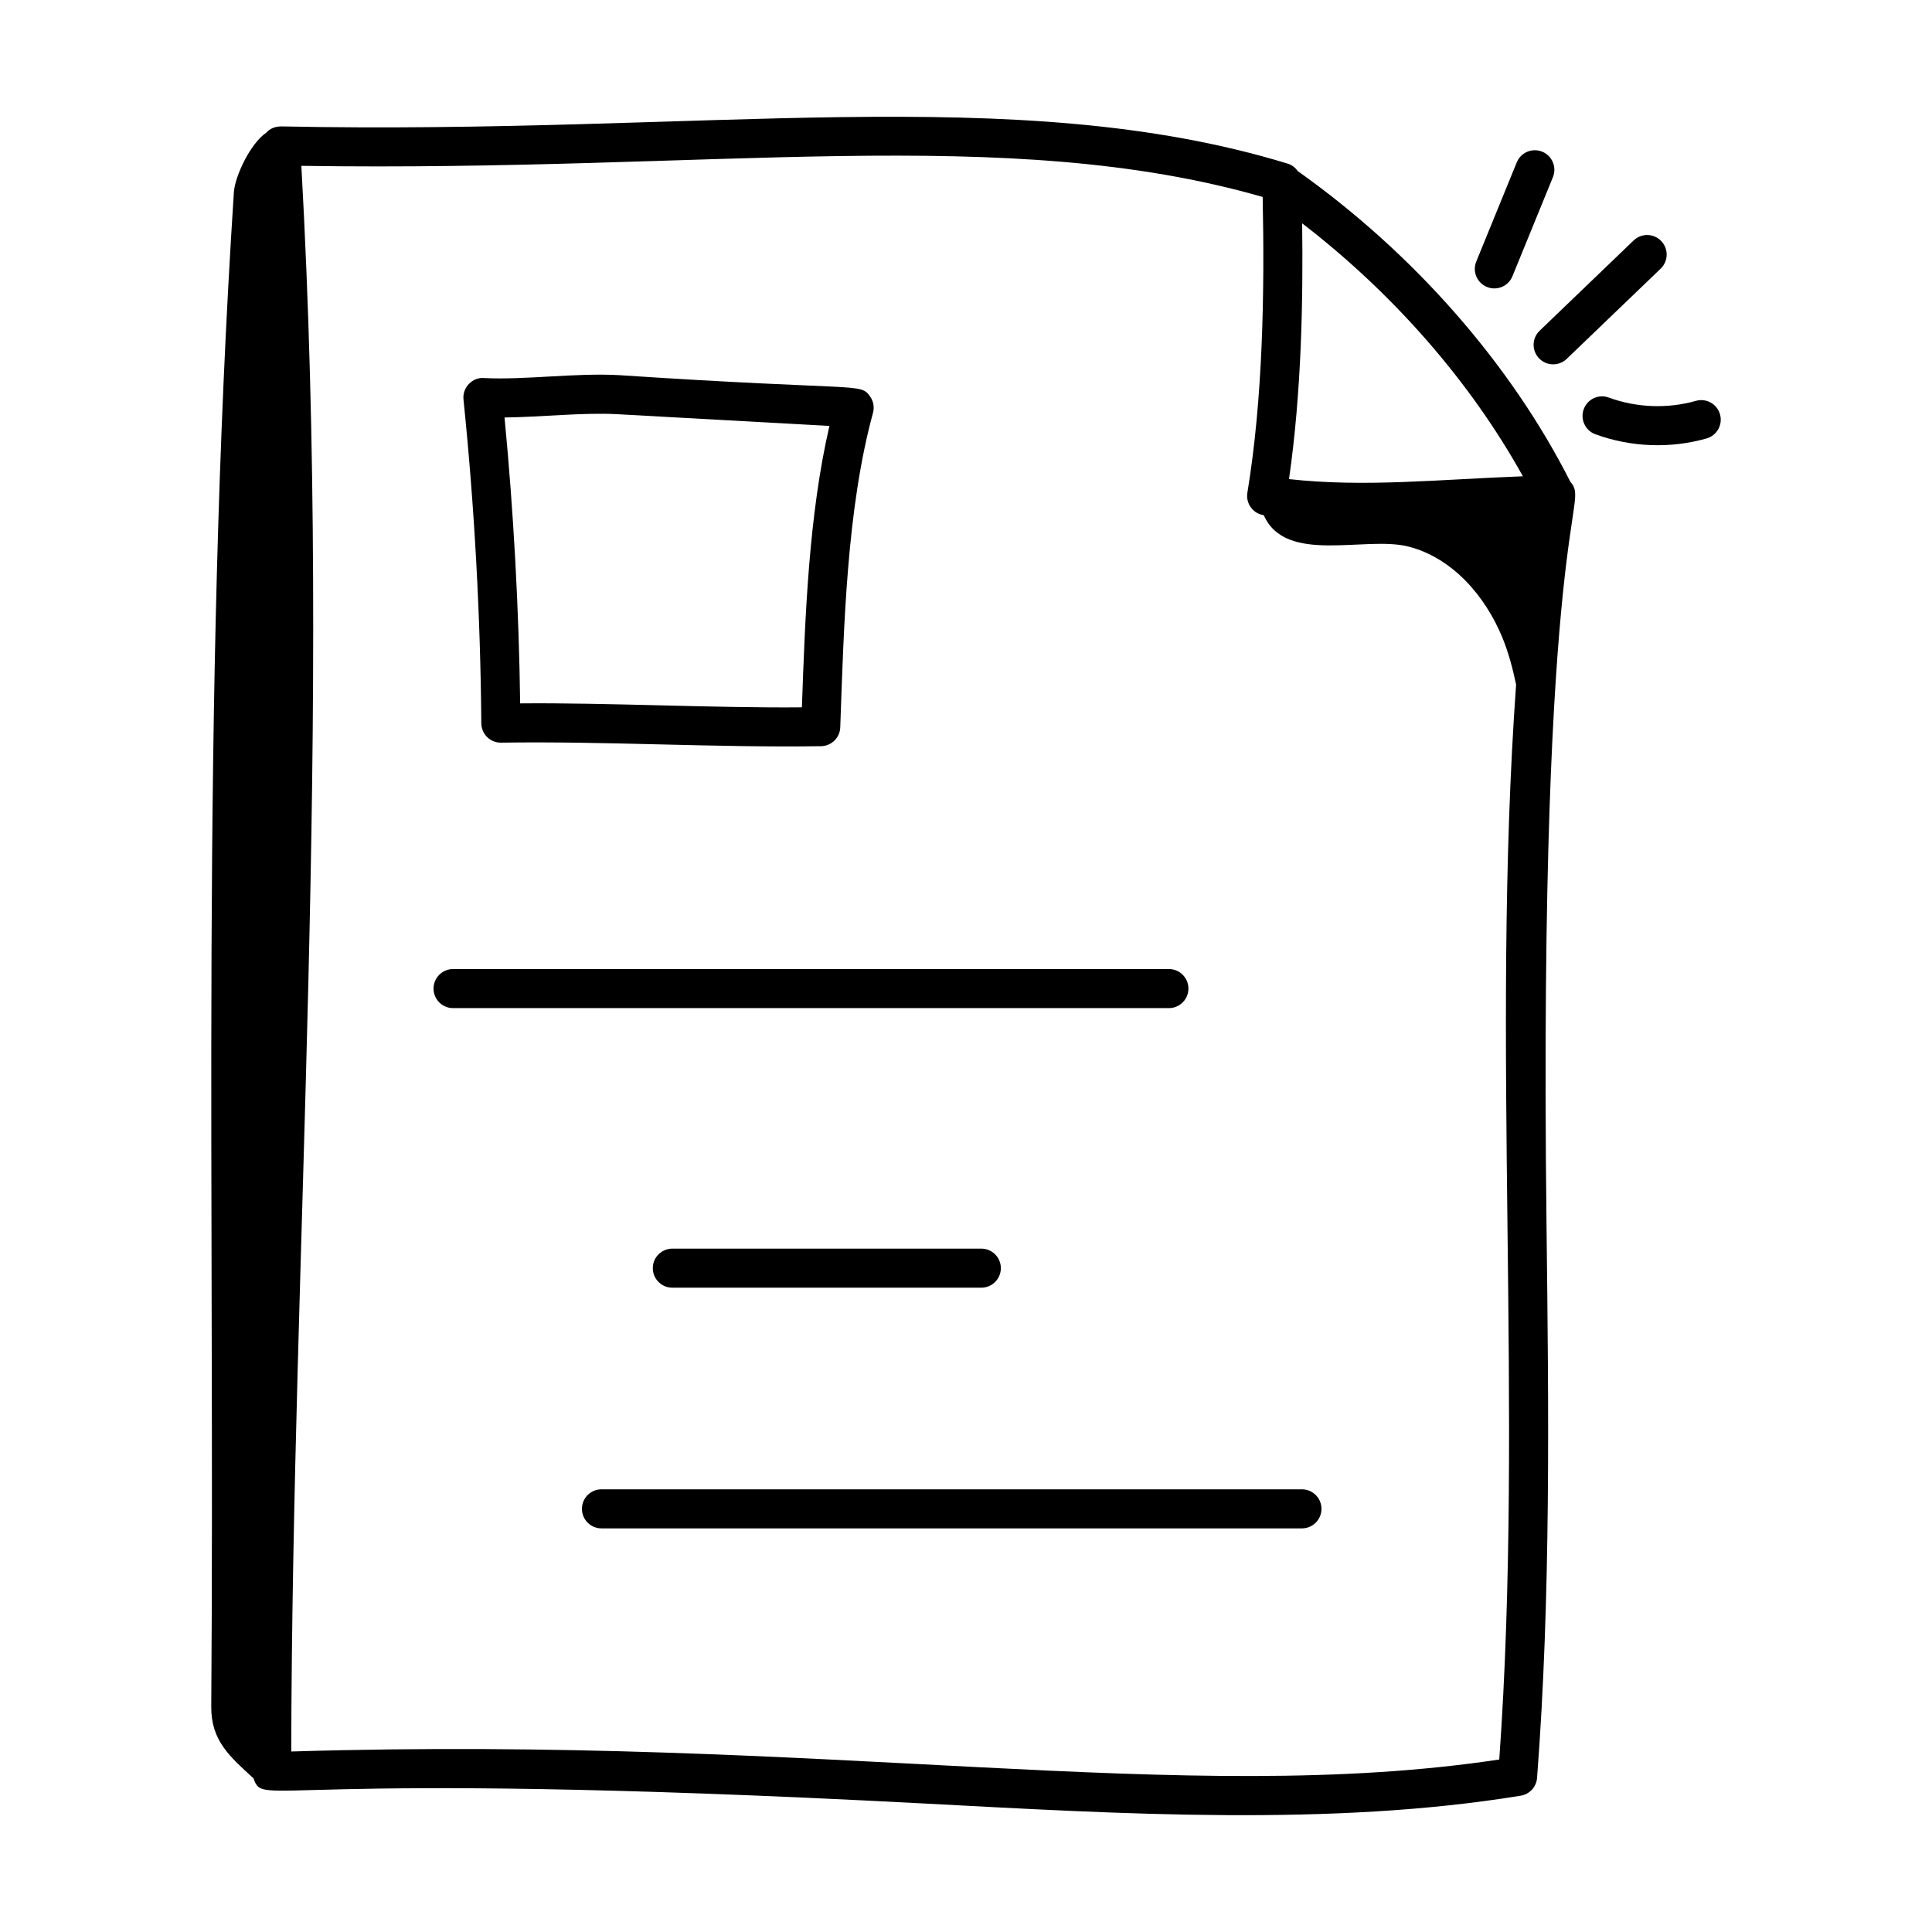 <?xml version="1.0" encoding="UTF-8"?>
<!-- Uploaded to: SVG Repo, www.svgrepo.com, Generator: SVG Repo Mixer Tools -->
<svg fill="#000000" width="800px" height="800px" version="1.1" viewBox="144 144 512 512" xmlns="http://www.w3.org/2000/svg">
 <g>
  <path d="m276.81 340.81c27.941-0.426 56.809 1.367 84.777 0.938 2.758-0.047 4.996-2.238 5.09-4.988 0.945-26.652 1.719-57.934 8.676-83.332 0.41-1.508 0.121-3.129-0.797-4.394-2.644-3.68-2.254-1.355-66.398-5.609-11.707-0.66-24.754 1.309-35.918 0.762-2.879-0.273-5.754 2.371-5.41 5.695 2.906 28.355 4.496 57.219 4.723 85.789 0.027 2.711 2.172 5.168 5.258 5.141zm30.773-87.043 56.223 3.113c-5.492 23.703-6.449 50.602-7.293 74.57-22.203 0.23-52.441-1.27-74.664-1.043-0.344-25.254-1.738-50.684-4.144-75.77 9.75-0.102 20.852-1.367 29.879-0.871z"/>
  <path d="m264.07 411.16h189.7c2.859 0 5.176-2.32 5.176-5.176 0-2.859-2.32-5.176-5.176-5.176h-189.7c-2.859 0-5.176 2.32-5.176 5.176 0 2.859 2.316 5.176 5.176 5.176z"/>
  <path d="m404.06 485.25c2.859 0 5.176-2.32 5.176-5.176 0-2.859-2.32-5.176-5.176-5.176h-81.883c-2.859 0-5.176 2.32-5.176 5.176 0 2.859 2.32 5.176 5.176 5.176z"/>
  <path d="m298.22 543.86c0 2.859 2.32 5.176 5.176 5.176h185.63c2.859 0 5.176-2.32 5.176-5.176 0-2.859-2.32-5.176-5.176-5.176h-185.63c-2.856 0-5.176 2.32-5.176 5.176z"/>
  <path d="m211.17 615.27c2.949 8.102 1.711-2.602 177.75 6.676 51.863 2.742 107.86 6.16 158.09-2.07 2.359-0.383 4.144-2.332 4.328-4.711 3.672-47.914 3.078-97.941 2.508-146.32-2.262-190.57 11.75-190.95 6.348-197.12-0.004-0.004-0.008-0.008-0.016-0.012-15.836-31.293-41.465-60.52-72.258-82.371-0.648-0.922-1.574-1.645-2.707-1.992-72.191-22.016-154.5-7.531-266.74-9.852-1.688 0.055-2.84 0.547-3.836 1.582-0.016 0.016-0.02 0.035-0.031 0.051-4.269 2.859-8.352 11.605-8.625 15.805-8.781 135.02-5.012 267.32-5.996 401.35-0.066 9.074 4.969 13.262 11.184 18.98zm336.41-345.05c-22.586 0.852-41.895 2.965-61.98 0.75 3.312-23.023 3.754-47.215 3.484-67.789 24.242 18.66 44.609 42.004 58.496 67.039zm-323.72-82.27c109.64 1.664 186.54-11.332 254.76 8.242 0.531 25.18 0.066 53.449-4.051 78.383-0.465 2.856 1.488 5.539 4.34 5.957h0.008c5.785 13.148 26.762 5.434 38.207 8.285 11.609 2.891 20.422 12.969 25.016 24.137 1.652 4.019 2.742 8.211 3.641 12.453-6.754 94.512 2.141 192.52-4.461 284.88-83.699 12.613-177.67-6.477-320.14-2.121 0.277-133.25 10.965-271.57 2.684-420.21z"/>
  <path d="m552.71 184.2c-2.668-1.078-5.668 0.184-6.754 2.832l-10.73 26.273c-1.078 2.648 0.188 5.668 2.836 6.746 2.598 1.066 5.656-0.152 6.746-2.836l10.73-26.258c1.078-2.652-0.188-5.672-2.828-6.758z"/>
  <path d="m576.92 207.73-24.902 23.914c-2.062 1.98-2.129 5.258-0.148 7.32 1.988 2.07 5.266 2.121 7.32 0.148l24.902-23.914c2.062-1.98 2.129-5.258 0.148-7.32-1.98-2.07-5.258-2.137-7.32-0.148z"/>
  <path d="m570.35 249.36c-2.668-0.996-5.66 0.383-6.644 3.074-0.984 2.684 0.391 5.66 3.074 6.644 9.418 3.457 19.891 3.844 29.473 1.117 2.75-0.781 4.348-3.644 3.566-6.394-0.773-2.742-3.621-4.348-6.394-3.566-7.531 2.133-15.727 1.82-23.074-0.875z"/>
 </g>
</svg>